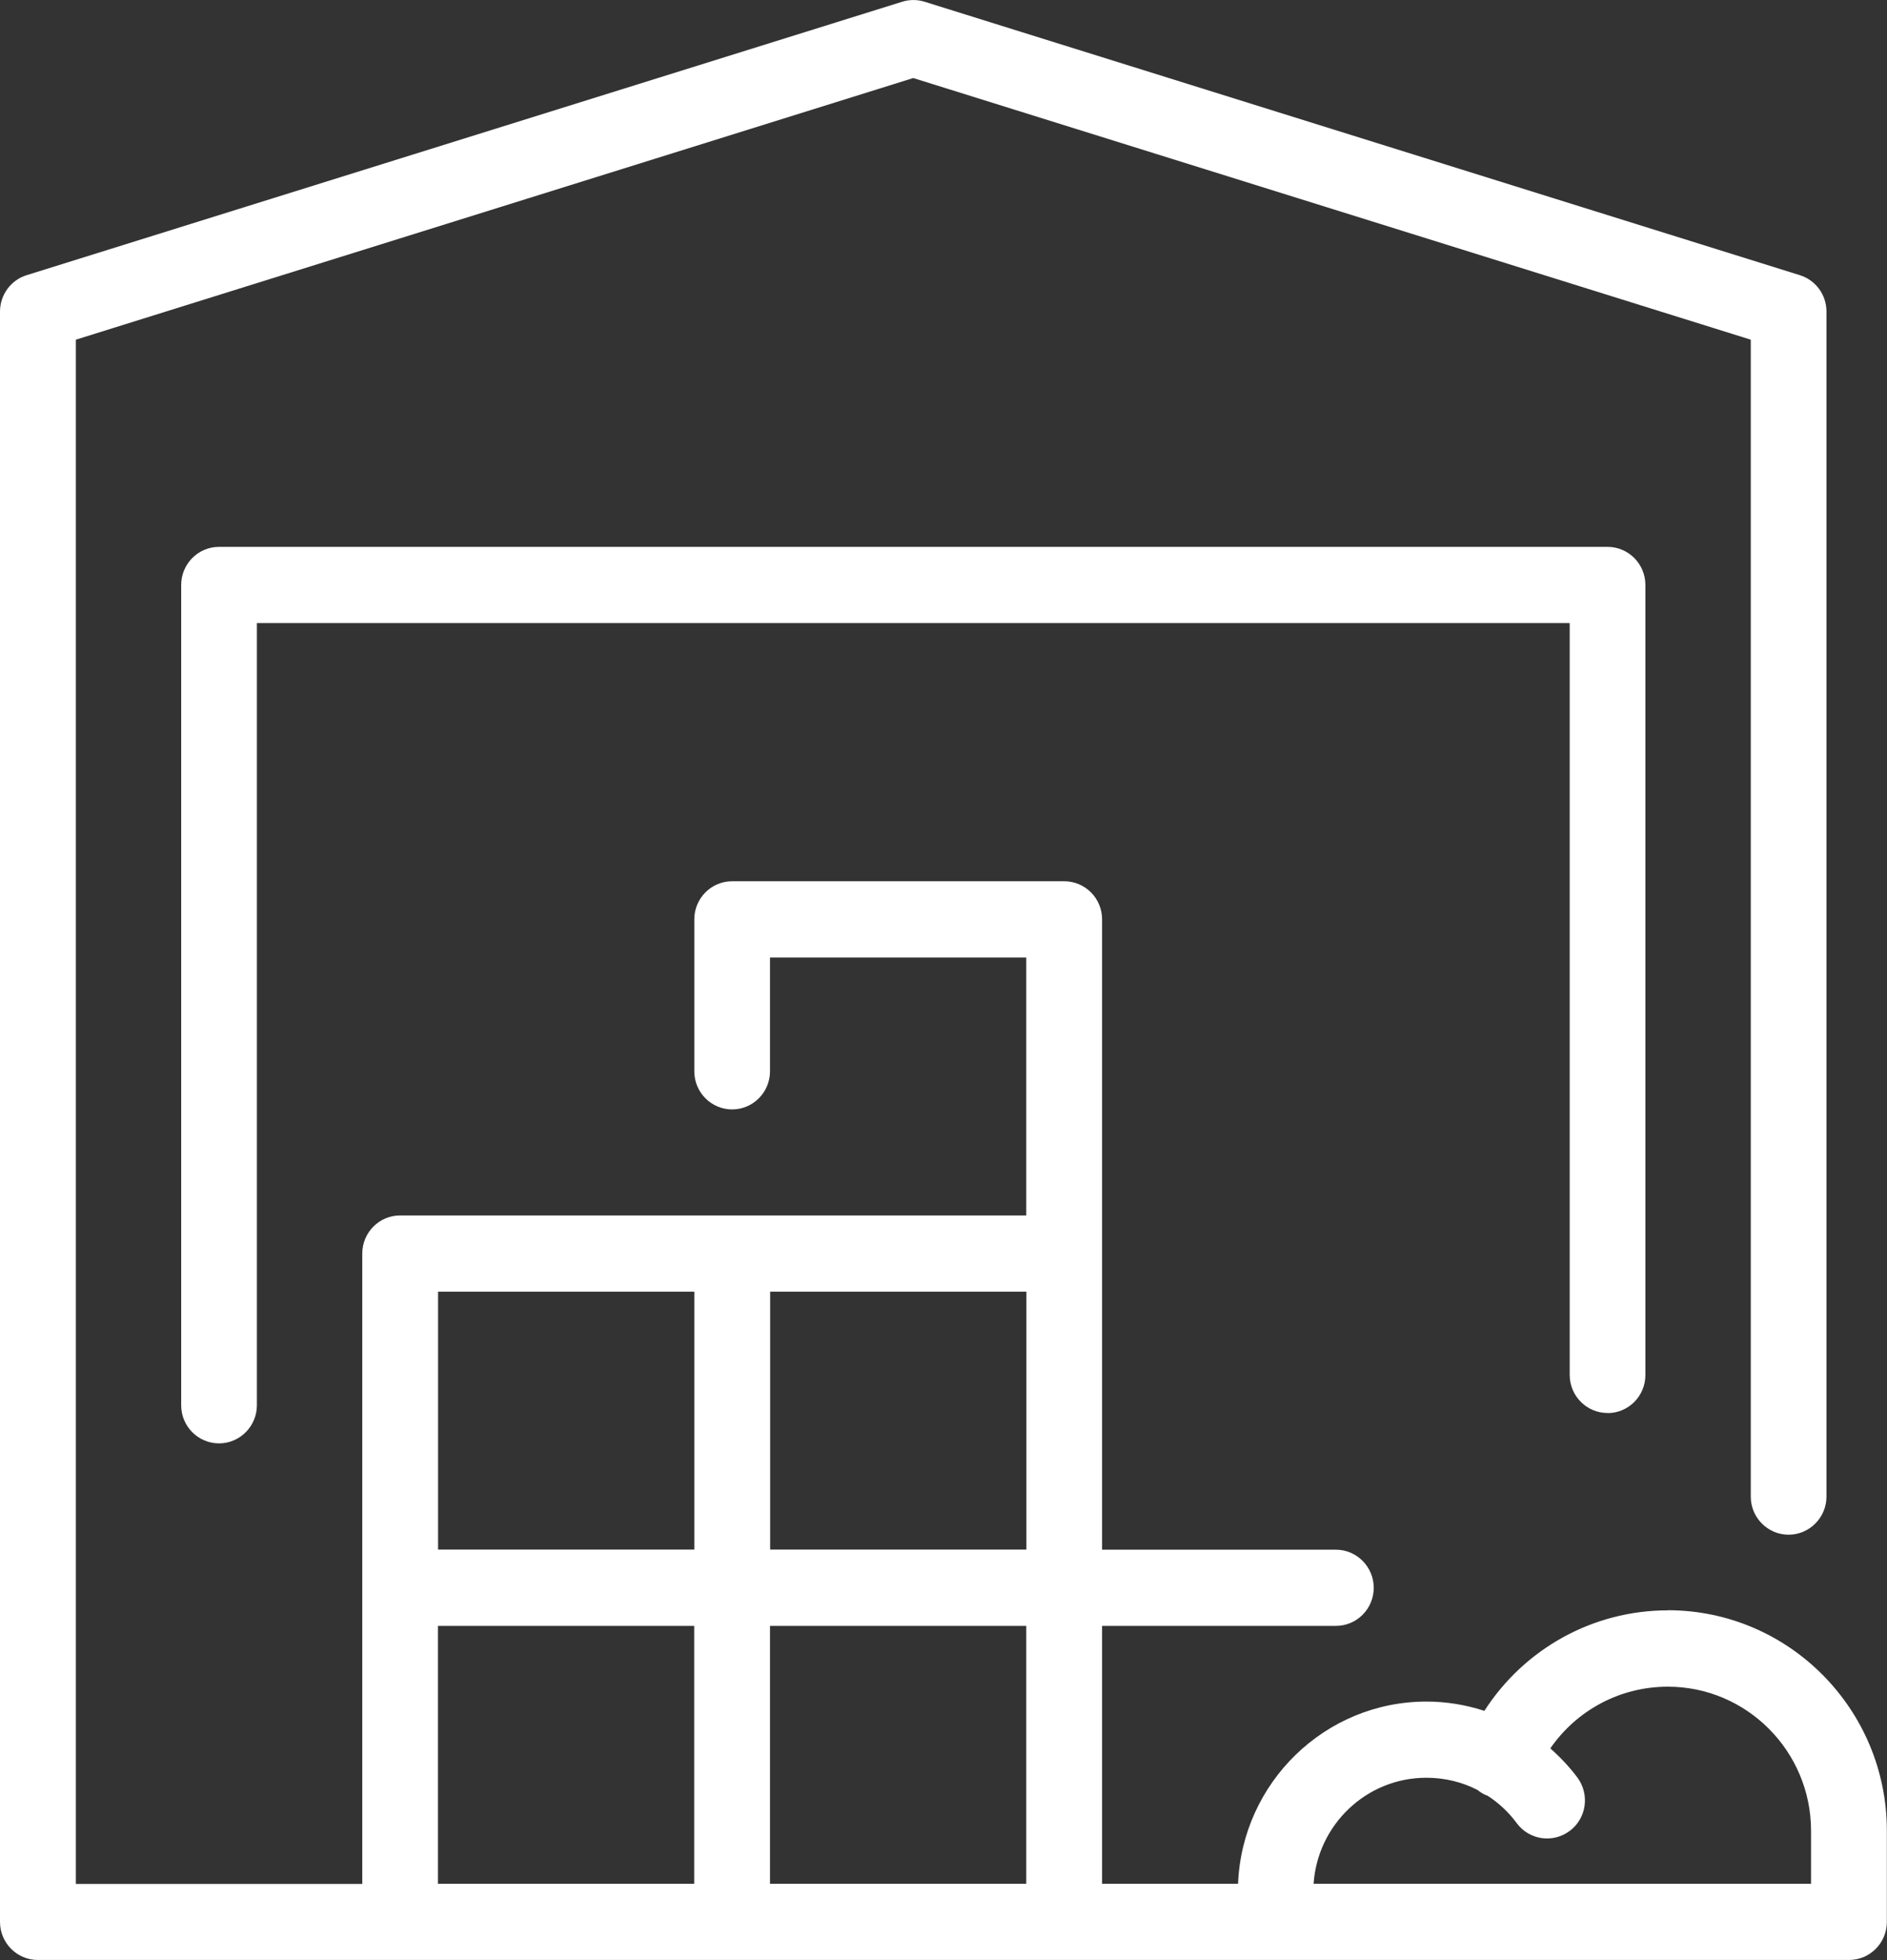 <svg width="52" height="54" viewBox="0 0 52 54" fill="none" xmlns="http://www.w3.org/2000/svg">
<rect x="0" y="0" width="52" height="54" fill="#333333" stroke="none"/>
<g id="domy 2" clip-path="url(#clip0_810_3097)">
<g id="Vrstva_1-2">
<path id="Vector" d="M45.964 44.364C43.892 44.364 42.003 45.425 40.905 47.133C40.396 46.968 39.862 46.877 39.31 46.877C36.512 46.877 34.229 49.111 34.117 51.897H30.37V44.792H36.813C37.391 44.792 37.856 44.321 37.856 43.743C37.856 43.165 37.387 42.693 36.813 42.693H30.37V25.327C30.37 24.746 29.901 24.278 29.327 24.278H20.176C19.599 24.278 19.133 24.749 19.133 25.327V29.514C19.133 30.096 19.602 30.564 20.176 30.564C20.751 30.564 21.219 30.092 21.219 29.514V26.38H28.28V33.485H11.026C10.448 33.485 9.983 33.957 9.983 34.535V51.901H2.09V9.358L25.166 2.15L48.246 9.358V41.23C48.246 41.812 48.715 42.28 49.289 42.28C49.863 42.28 50.332 41.808 50.332 41.23V8.583C50.332 8.122 50.034 7.716 49.598 7.581L25.479 0.048C25.279 -0.015 25.061 -0.015 24.861 0.048L0.734 7.581C0.298 7.716 0 8.125 0 8.583V52.947C0 53.528 0.469 53.996 1.043 53.996H50.953C51.531 53.996 51.996 53.525 51.996 52.947V50.435C51.996 47.085 49.289 44.361 45.96 44.361L45.964 44.364ZM39.31 48.976C39.811 48.976 40.287 49.093 40.716 49.312C40.789 49.371 40.865 49.422 40.956 49.458C40.967 49.462 40.978 49.466 40.989 49.469C41.298 49.667 41.574 49.923 41.799 50.23C42.144 50.694 42.798 50.786 43.26 50.438C43.722 50.091 43.812 49.433 43.467 48.968C43.245 48.672 42.991 48.405 42.722 48.167C43.449 47.114 44.648 46.467 45.96 46.467C48.137 46.467 49.907 48.248 49.907 50.438V51.897H36.199C36.308 50.27 37.656 48.976 39.303 48.976H39.31ZM21.219 44.792H28.28V51.897H21.219V44.792ZM28.284 42.69H21.223V35.584H28.284V42.69ZM19.133 35.584V42.69H12.072V35.584H19.133ZM12.069 44.792H19.13V51.897H12.069V44.792Z" fill="white"/>
<path id="Vector_2" d="M44.299 38.93C44.877 38.93 45.342 38.459 45.342 37.881V16.115C45.342 15.534 44.873 15.066 44.299 15.066H6.036C5.458 15.066 4.993 15.538 4.993 16.115V38.715C4.993 39.296 5.462 39.764 6.036 39.764C6.61 39.764 7.079 39.292 7.079 38.715V17.165H43.256V37.877C43.256 38.459 43.725 38.927 44.299 38.927V38.93Z" fill="white"/>
</g>
</g>
<defs>
<clipPath id="clip0_810_3097">
<rect width="52" height="54" fill="white"/>
</clipPath>
</defs>
</svg>
